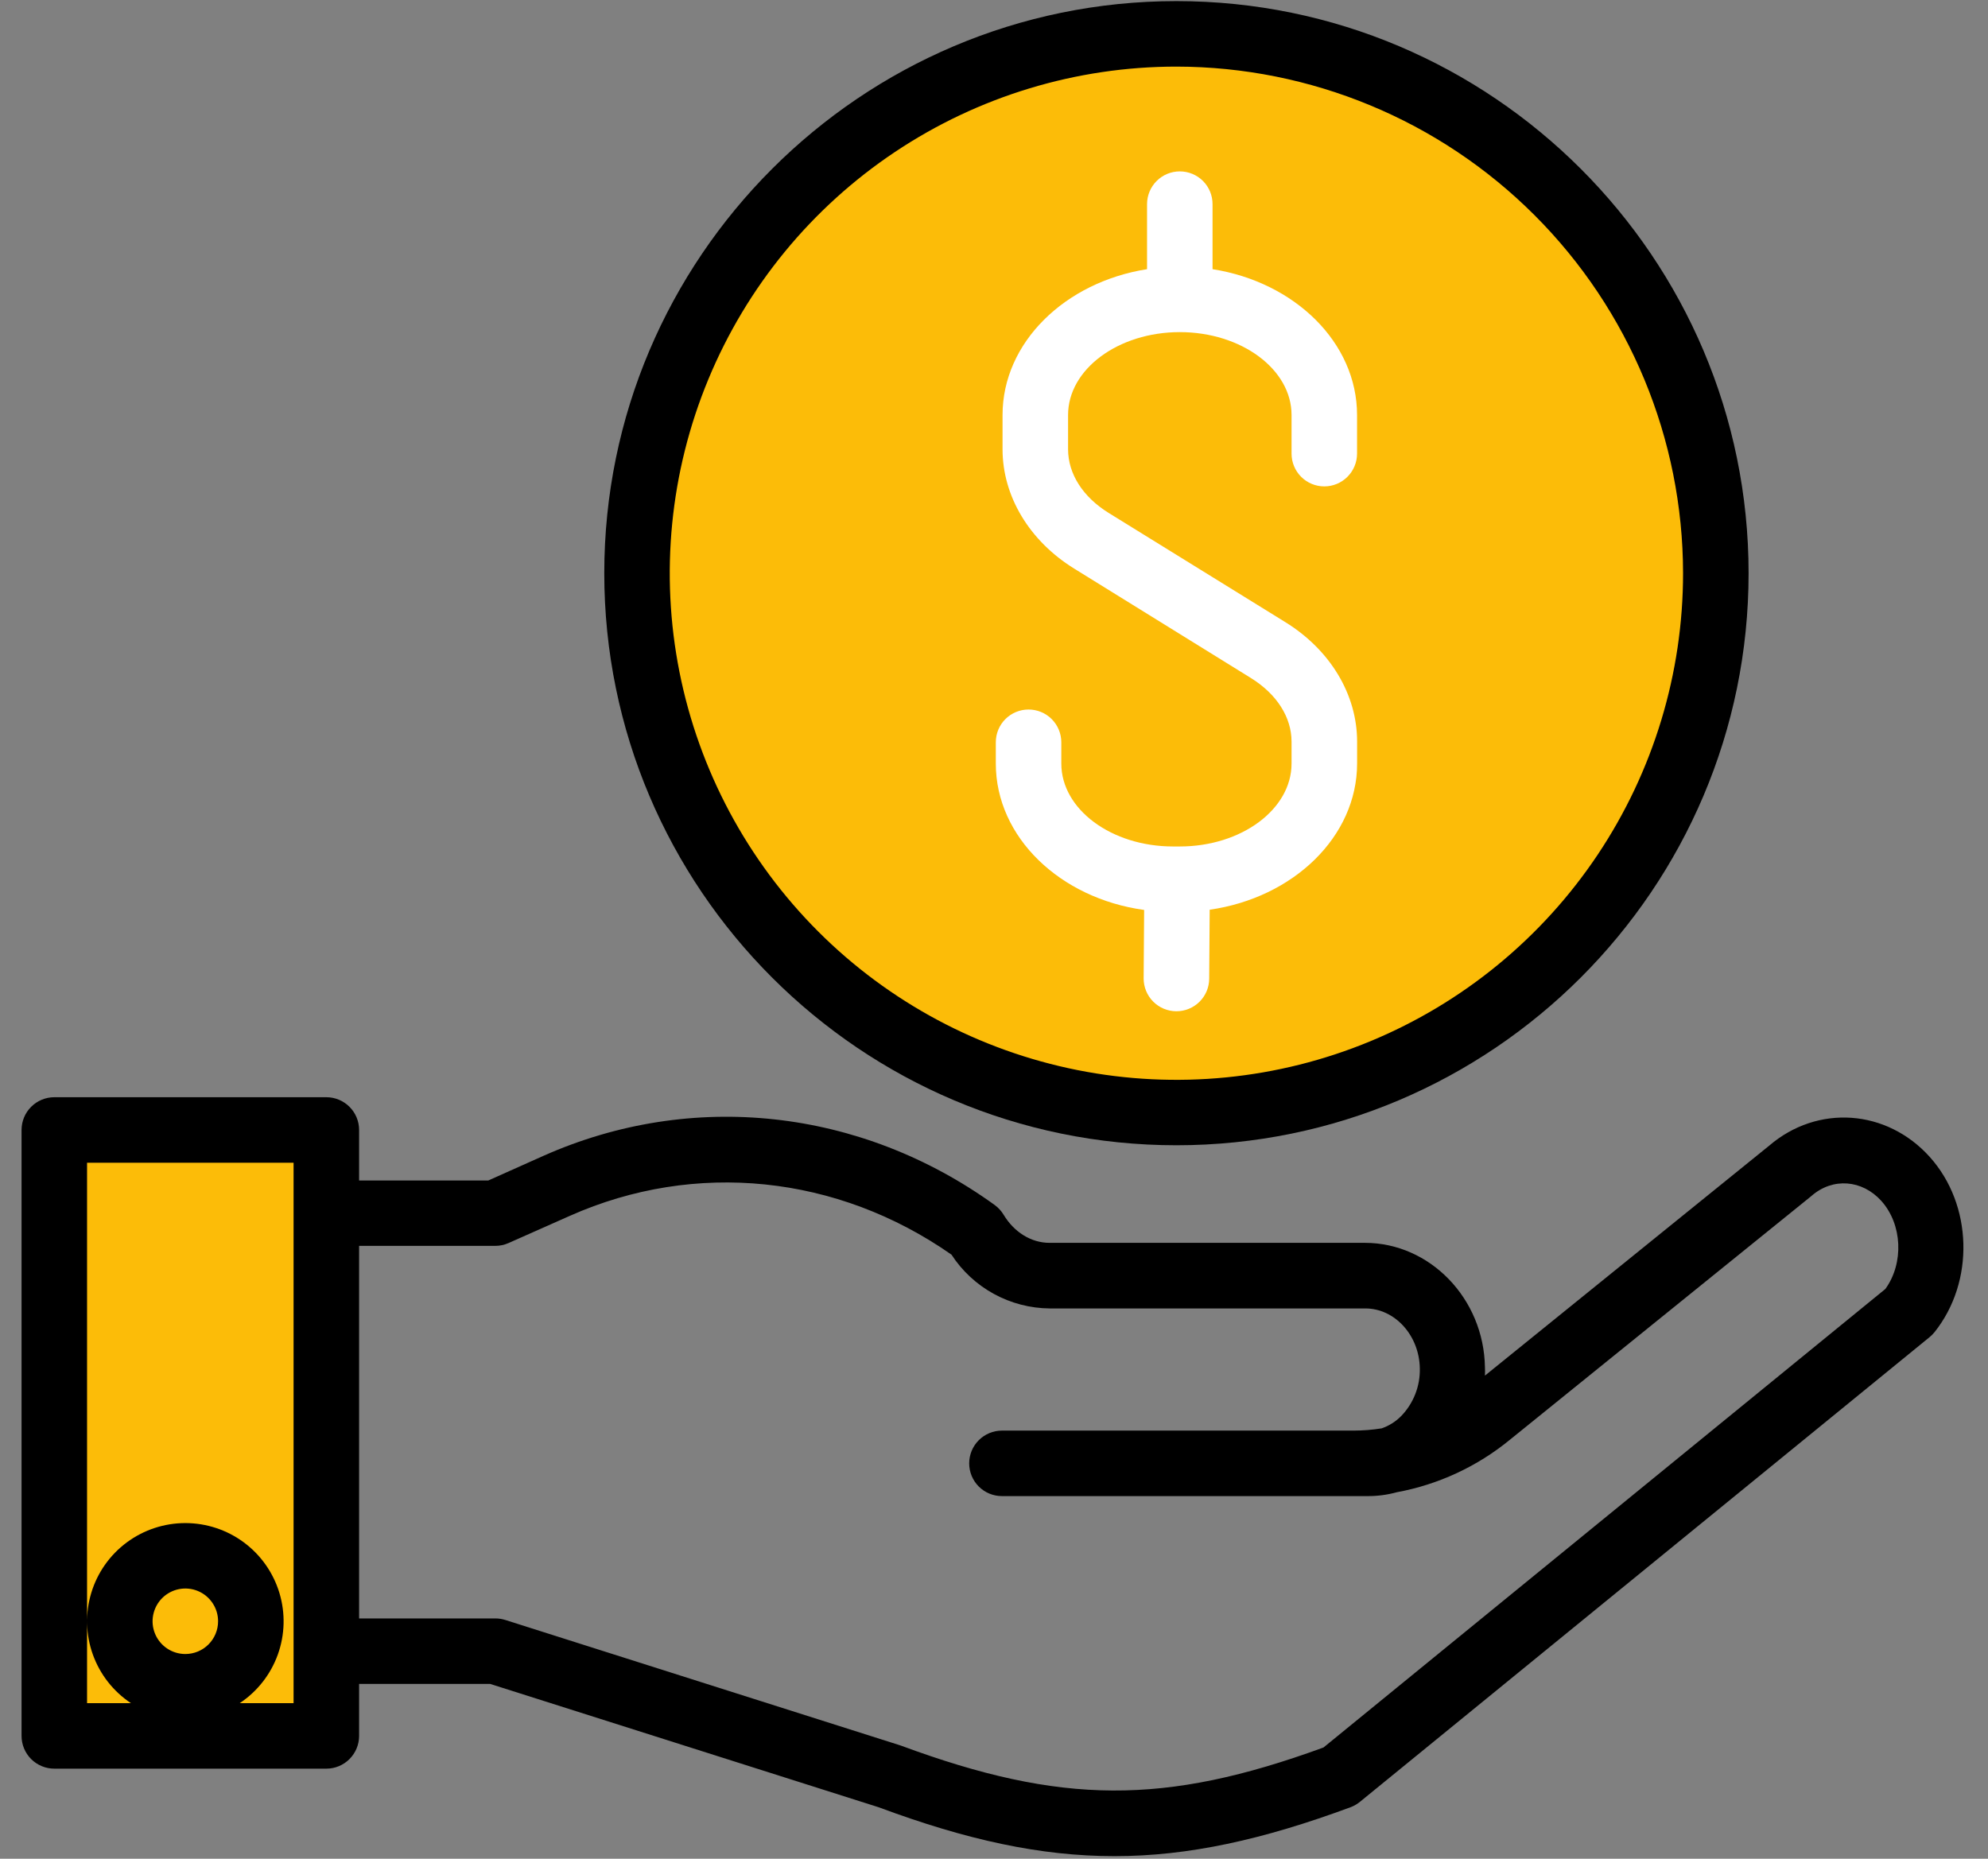 <svg width="77" height="72" viewBox="0 0 77 72" fill="none" xmlns="http://www.w3.org/2000/svg">
<rect x="0" y="0" width="77" height="72" fill="#808080" stroke="none"/>
<g clip-path="url(#clip0_1351_13521)">
<circle cx="45.531" cy="22.5" r="21.595" fill="#FCBC08"/>
<path d="M23.405 22.203C23.405 34.422 33.346 44.363 45.565 44.363C57.785 44.363 67.727 34.422 67.727 22.203C67.727 9.983 57.785 0.043 45.565 0.043C33.346 0.043 23.405 9.991 23.405 22.203ZM65.189 22.203C65.189 26.084 64.039 29.878 61.883 33.106C59.727 36.333 56.662 38.849 53.076 40.334C49.49 41.82 45.544 42.209 41.738 41.452C37.931 40.694 34.434 38.826 31.689 36.081C28.945 33.337 27.076 29.84 26.318 26.033C25.561 22.227 25.95 18.281 27.435 14.695C28.92 11.109 31.435 8.044 34.662 5.888C37.89 3.731 41.684 2.58 45.565 2.58C50.768 2.586 55.756 4.655 59.435 8.334C63.114 12.012 65.183 17 65.189 22.203Z" fill="black"/>
<path d="M51.293 18.841C51.63 18.841 51.953 18.707 52.19 18.469C52.428 18.231 52.562 17.908 52.562 17.572V16.076C52.562 13.269 50.147 10.927 46.965 10.427V7.907C46.965 7.571 46.832 7.248 46.594 7.01C46.356 6.772 46.033 6.639 45.697 6.639C45.36 6.639 45.037 6.772 44.8 7.01C44.562 7.248 44.428 7.571 44.428 7.907V10.427C41.247 10.927 38.831 13.269 38.831 16.076V17.402C38.831 19.221 39.868 20.95 41.605 22.025L48.451 26.264C49.45 26.883 50.025 27.782 50.025 28.73V29.577C50.025 31.349 48.082 32.789 45.697 32.789H45.435C43.048 32.789 41.107 31.349 41.107 29.577V28.753C41.107 28.416 40.973 28.093 40.735 27.855C40.498 27.617 40.175 27.484 39.838 27.484C39.502 27.484 39.179 27.617 38.941 27.855C38.703 28.093 38.57 28.416 38.57 28.753V29.577C38.57 32.432 41.061 34.8 44.315 35.248L44.296 37.903C44.296 38.238 44.429 38.56 44.665 38.797C44.901 39.035 45.222 39.17 45.557 39.172H45.567C45.901 39.172 46.223 39.039 46.46 38.804C46.698 38.568 46.833 38.248 46.835 37.913L46.854 35.239C50.091 34.776 52.564 32.413 52.564 29.572V28.726C52.564 26.905 51.526 25.178 49.79 24.103L42.94 19.868C41.941 19.25 41.369 18.351 41.369 17.402V16.076C41.369 14.305 43.31 12.865 45.697 12.865C48.083 12.865 50.025 14.305 50.025 16.076V17.572C50.025 17.908 50.158 18.231 50.396 18.469C50.634 18.707 50.957 18.841 51.293 18.841Z" fill="white"/>
<rect x="2.835" y="45" width="10" height="22" fill="#FCBC08"/>
<path d="M12.64 42.502H2.103C1.767 42.502 1.444 42.636 1.206 42.874C0.968 43.111 0.835 43.434 0.835 43.771V67.242C0.835 67.579 0.968 67.901 1.206 68.139C1.444 68.377 1.767 68.511 2.103 68.511H12.64C12.977 68.511 13.299 68.377 13.537 68.139C13.775 67.901 13.909 67.579 13.909 67.242V65.228H18.984L34.032 70.006C37.445 71.275 40.306 71.9 43.167 71.9C46.028 71.9 48.905 71.266 52.331 69.997C52.463 69.945 52.585 69.871 52.694 69.779L74.738 51.795C74.806 51.738 74.87 51.674 74.927 51.605C76.49 49.65 76.409 46.666 74.743 44.814C73.076 42.962 70.4 42.772 68.523 44.38L57.515 53.286C57.521 53.18 57.521 53.071 57.515 52.958C57.472 50.303 55.387 48.143 52.868 48.143H40.65C39.946 48.143 39.282 47.735 38.873 47.055C38.784 46.908 38.667 46.78 38.529 46.679C33.336 42.927 26.793 42.215 21.041 44.776L18.912 45.728H13.909V43.771C13.909 43.434 13.775 43.111 13.537 42.874C13.299 42.636 12.977 42.502 12.64 42.502ZM7.178 64.07C6.927 64.07 6.682 63.996 6.473 63.856C6.265 63.717 6.102 63.519 6.006 63.287C5.91 63.055 5.885 62.8 5.934 62.554C5.983 62.308 6.104 62.082 6.281 61.904C6.459 61.727 6.685 61.606 6.931 61.557C7.177 61.508 7.432 61.533 7.664 61.629C7.896 61.725 8.094 61.888 8.233 62.097C8.373 62.305 8.447 62.551 8.447 62.801C8.447 63.138 8.313 63.461 8.075 63.699C7.838 63.937 7.515 64.07 7.178 64.07ZM11.371 46.992V65.973H9.286C9.967 65.521 10.483 64.861 10.76 64.092C11.037 63.323 11.058 62.485 10.822 61.703C10.585 60.921 10.104 60.235 9.447 59.748C8.791 59.261 7.996 58.998 7.178 58.998C6.361 58.998 5.566 59.261 4.909 59.748C4.253 60.235 3.771 60.921 3.535 61.703C3.298 62.485 3.32 63.323 3.597 64.092C3.873 64.861 4.39 65.521 5.071 65.973H3.372V45.039H11.371V46.992ZM19.182 48.26C19.36 48.26 19.535 48.223 19.697 48.151L22.076 47.095C26.928 44.94 32.434 45.509 36.854 48.601C37.267 49.236 37.831 49.758 38.495 50.121C39.159 50.484 39.903 50.678 40.66 50.684H52.883C54.024 50.684 54.971 51.724 54.993 53.002C55.001 53.341 54.943 53.678 54.82 53.994C54.698 54.31 54.514 54.599 54.28 54.843C54.066 55.063 53.805 55.229 53.515 55.329C53.152 55.387 52.784 55.416 52.416 55.416H38.808C38.471 55.416 38.148 55.55 37.91 55.788C37.672 56.026 37.539 56.348 37.539 56.685C37.539 57.021 37.672 57.344 37.91 57.582C38.148 57.82 38.471 57.953 38.808 57.953H52.981C53.358 57.954 53.734 57.904 54.099 57.804C55.71 57.507 57.22 56.806 58.487 55.766L70.139 46.346L70.17 46.319C70.989 45.61 72.121 45.694 72.866 46.516C73.685 47.426 73.748 48.93 73.025 49.929L51.262 67.691C45.104 69.94 41.098 69.911 34.895 67.618L34.838 67.599L19.574 62.752C19.45 62.713 19.32 62.692 19.19 62.692H13.909V48.26H19.182Z" fill="black"/>
</g>
<defs>
<clipPath id="clip0_1351_13521">
<rect width="75.33" height="72" fill="white" transform="translate(0.835)"/>
</clipPath>
</defs>
</svg>
